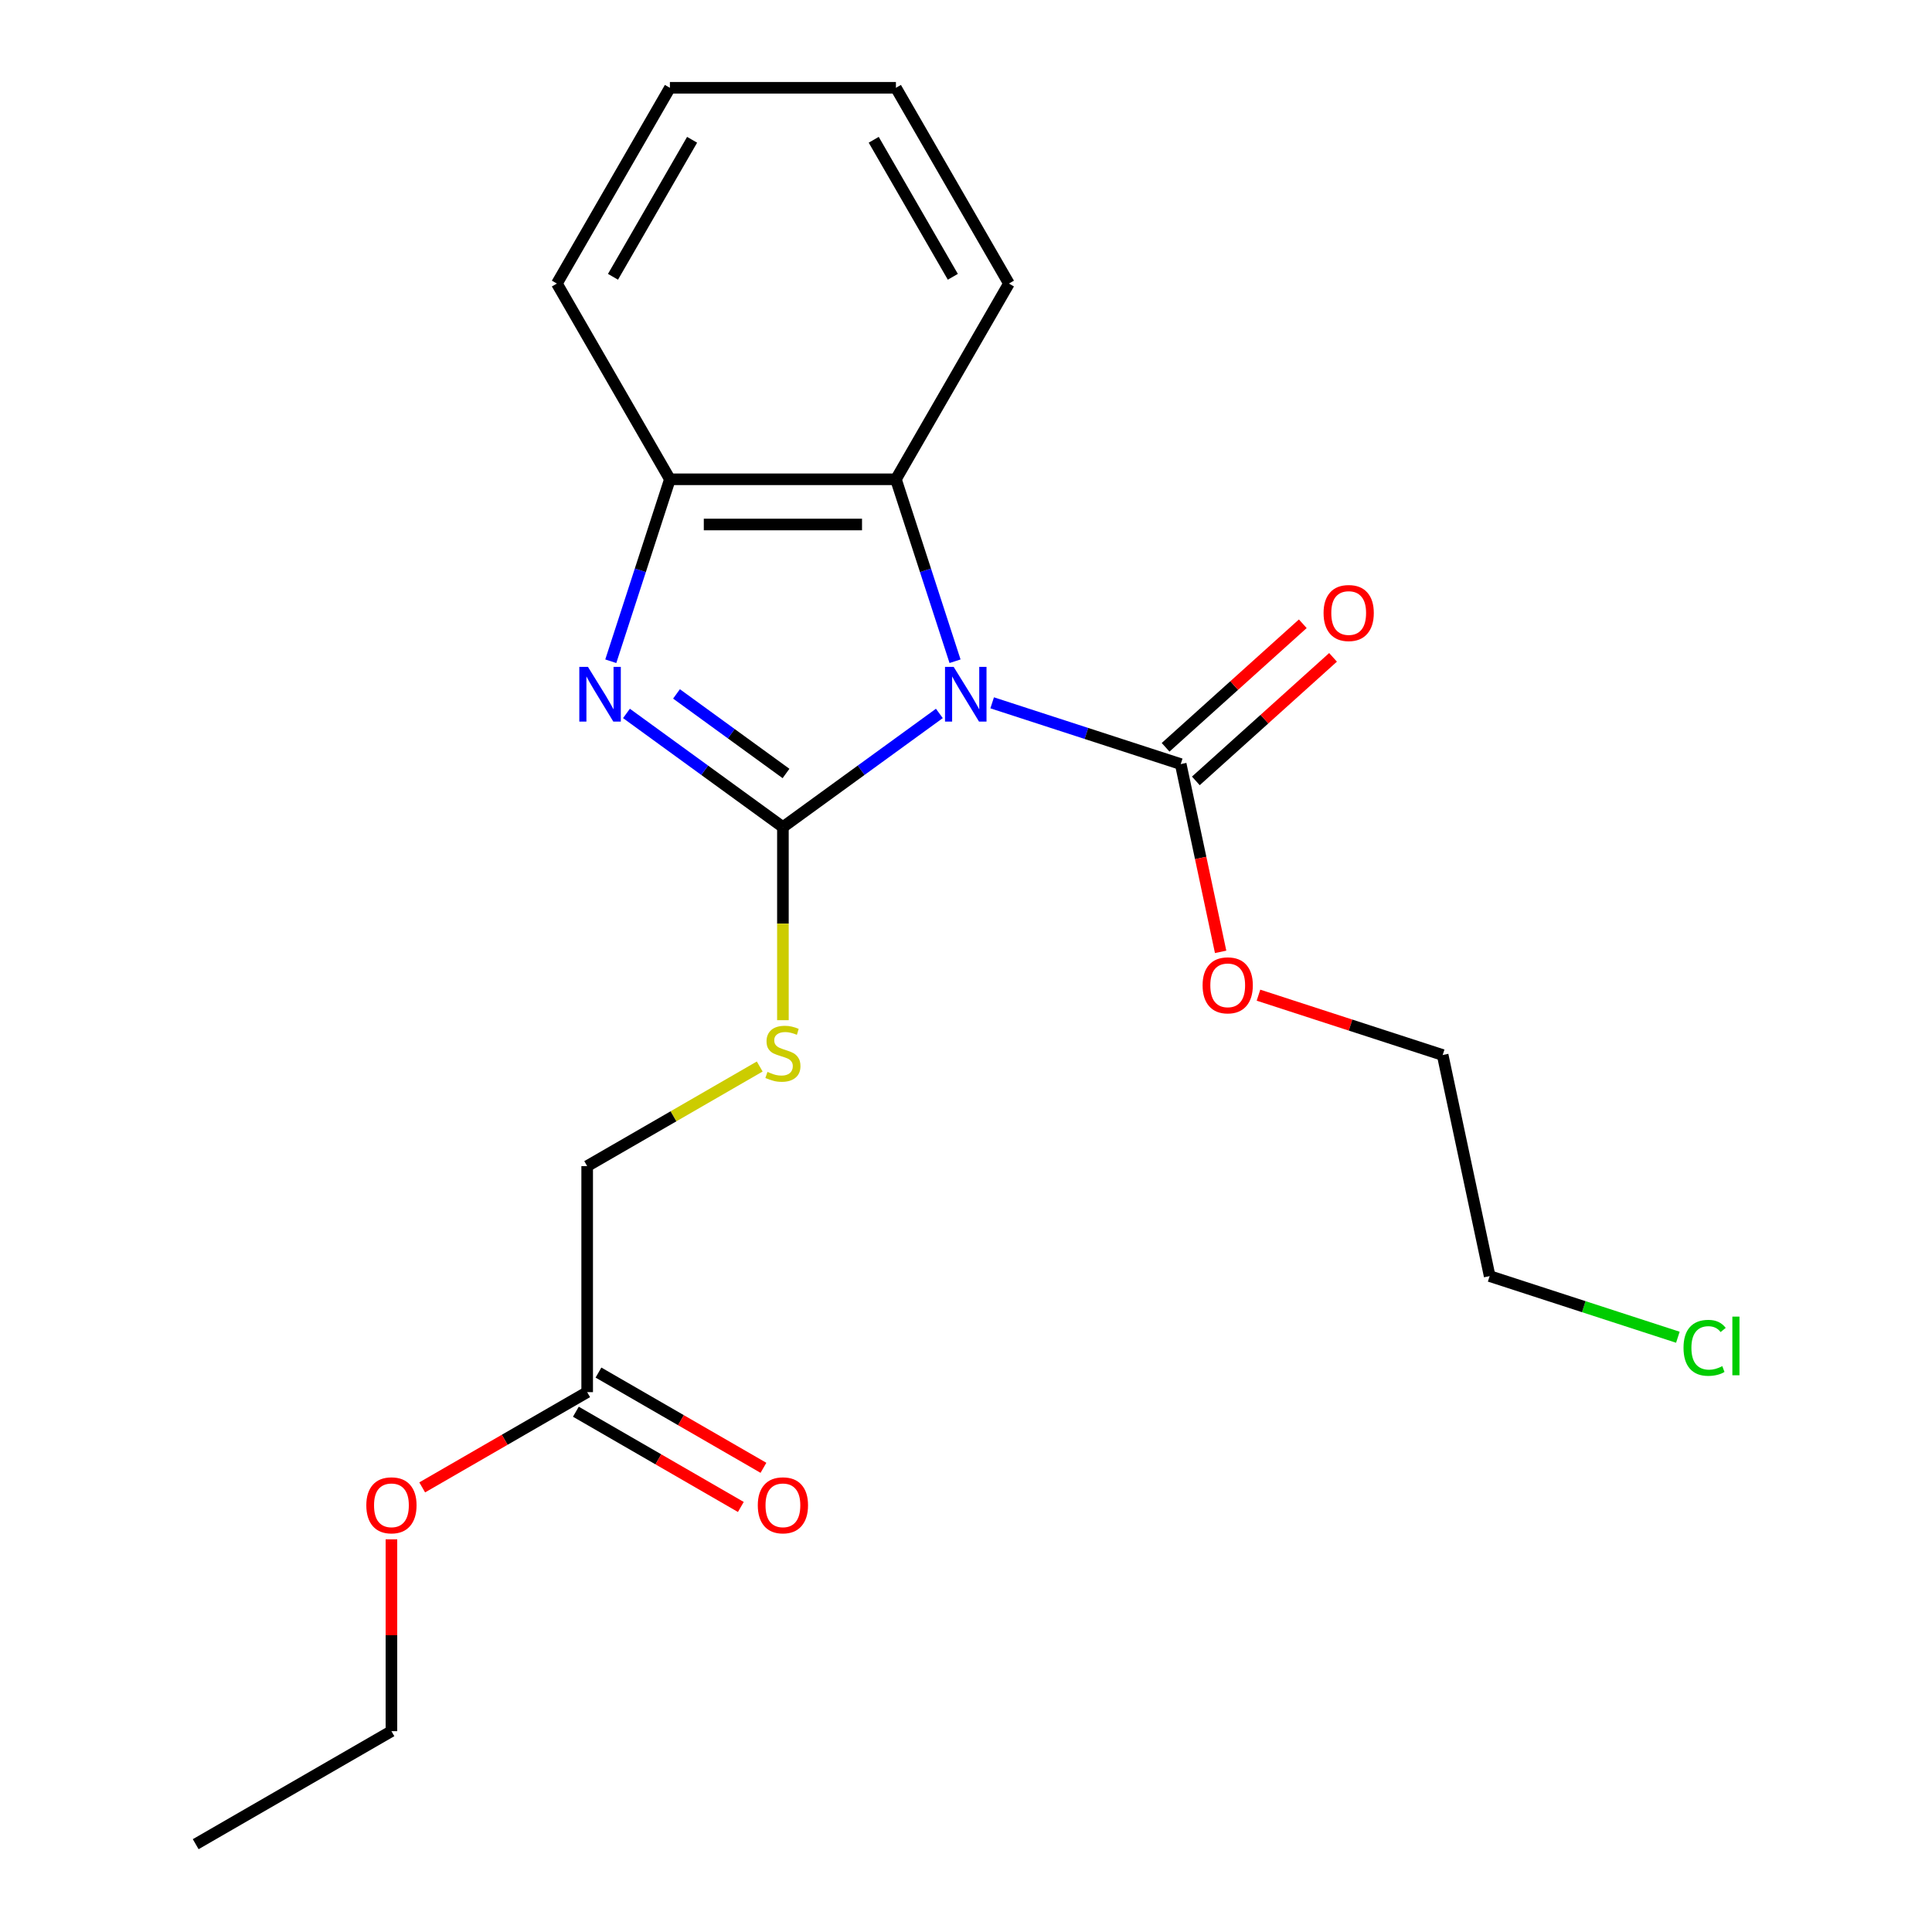 <?xml version='1.0' encoding='iso-8859-1'?>
<svg version='1.1' baseProfile='full'
              xmlns='http://www.w3.org/2000/svg'
                      xmlns:rdkit='http://www.rdkit.org/xml'
                      xmlns:xlink='http://www.w3.org/1999/xlink'
                  xml:space='preserve'
width='1000px' height='1000px' viewBox='0 0 1000 1000'>
<!-- END OF HEADER -->
<rect style='opacity:1.0;fill:#FFFFFF;stroke:none' width='1000' height='1000' x='0' y='0'> </rect>
<path class='bond-0' d='M 486.213,369.27 L 445.724,398.688' style='fill:none;fill-rule:evenodd;stroke:#0000FF;stroke-width:6px;stroke-linecap:butt;stroke-linejoin:miter;stroke-opacity:1' />
<path class='bond-0' d='M 445.724,398.688 L 405.234,428.105' style='fill:none;fill-rule:evenodd;stroke:#000000;stroke-width:6px;stroke-linecap:butt;stroke-linejoin:miter;stroke-opacity:1' />
<path class='bond-1' d='M 513.543,363.782 L 562.341,379.638' style='fill:none;fill-rule:evenodd;stroke:#0000FF;stroke-width:6px;stroke-linecap:butt;stroke-linejoin:miter;stroke-opacity:1' />
<path class='bond-1' d='M 562.341,379.638 L 611.139,395.493' style='fill:none;fill-rule:evenodd;stroke:#000000;stroke-width:6px;stroke-linecap:butt;stroke-linejoin:miter;stroke-opacity:1' />
<path class='bond-2' d='M 494.327,342.258 L 479.027,295.17' style='fill:none;fill-rule:evenodd;stroke:#0000FF;stroke-width:6px;stroke-linecap:butt;stroke-linejoin:miter;stroke-opacity:1' />
<path class='bond-2' d='M 479.027,295.17 L 463.727,248.081' style='fill:none;fill-rule:evenodd;stroke:#000000;stroke-width:6px;stroke-linecap:butt;stroke-linejoin:miter;stroke-opacity:1' />
<path class='bond-3' d='M 405.234,428.105 L 364.744,398.688' style='fill:none;fill-rule:evenodd;stroke:#000000;stroke-width:6px;stroke-linecap:butt;stroke-linejoin:miter;stroke-opacity:1' />
<path class='bond-3' d='M 364.744,398.688 L 324.254,369.27' style='fill:none;fill-rule:evenodd;stroke:#0000FF;stroke-width:6px;stroke-linecap:butt;stroke-linejoin:miter;stroke-opacity:1' />
<path class='bond-3' d='M 406.839,400.351 L 378.497,379.759' style='fill:none;fill-rule:evenodd;stroke:#000000;stroke-width:6px;stroke-linecap:butt;stroke-linejoin:miter;stroke-opacity:1' />
<path class='bond-3' d='M 378.497,379.759 L 350.154,359.167' style='fill:none;fill-rule:evenodd;stroke:#0000FF;stroke-width:6px;stroke-linecap:butt;stroke-linejoin:miter;stroke-opacity:1' />
<path class='bond-4' d='M 405.234,428.105 L 405.234,478.076' style='fill:none;fill-rule:evenodd;stroke:#000000;stroke-width:6px;stroke-linecap:butt;stroke-linejoin:miter;stroke-opacity:1' />
<path class='bond-4' d='M 405.234,478.076 L 405.234,528.047' style='fill:none;fill-rule:evenodd;stroke:#CCCC00;stroke-width:6px;stroke-linecap:butt;stroke-linejoin:miter;stroke-opacity:1' />
<path class='bond-5' d='M 316.141,342.258 L 331.441,295.17' style='fill:none;fill-rule:evenodd;stroke:#0000FF;stroke-width:6px;stroke-linecap:butt;stroke-linejoin:miter;stroke-opacity:1' />
<path class='bond-5' d='M 331.441,295.17 L 346.74,248.081' style='fill:none;fill-rule:evenodd;stroke:#000000;stroke-width:6px;stroke-linecap:butt;stroke-linejoin:miter;stroke-opacity:1' />
<path class='bond-6' d='M 618.967,404.187 L 654.474,372.217' style='fill:none;fill-rule:evenodd;stroke:#000000;stroke-width:6px;stroke-linecap:butt;stroke-linejoin:miter;stroke-opacity:1' />
<path class='bond-6' d='M 654.474,372.217 L 689.98,340.246' style='fill:none;fill-rule:evenodd;stroke:#FF0000;stroke-width:6px;stroke-linecap:butt;stroke-linejoin:miter;stroke-opacity:1' />
<path class='bond-6' d='M 603.311,386.799 L 638.818,354.829' style='fill:none;fill-rule:evenodd;stroke:#000000;stroke-width:6px;stroke-linecap:butt;stroke-linejoin:miter;stroke-opacity:1' />
<path class='bond-6' d='M 638.818,354.829 L 674.324,322.859' style='fill:none;fill-rule:evenodd;stroke:#FF0000;stroke-width:6px;stroke-linecap:butt;stroke-linejoin:miter;stroke-opacity:1' />
<path class='bond-7' d='M 611.139,395.493 L 621.468,444.086' style='fill:none;fill-rule:evenodd;stroke:#000000;stroke-width:6px;stroke-linecap:butt;stroke-linejoin:miter;stroke-opacity:1' />
<path class='bond-7' d='M 621.468,444.086 L 631.796,492.679' style='fill:none;fill-rule:evenodd;stroke:#FF0000;stroke-width:6px;stroke-linecap:butt;stroke-linejoin:miter;stroke-opacity:1' />
<path class='bond-8' d='M 463.727,248.081 L 346.74,248.081' style='fill:none;fill-rule:evenodd;stroke:#000000;stroke-width:6px;stroke-linecap:butt;stroke-linejoin:miter;stroke-opacity:1' />
<path class='bond-8' d='M 446.179,271.479 L 364.288,271.479' style='fill:none;fill-rule:evenodd;stroke:#000000;stroke-width:6px;stroke-linecap:butt;stroke-linejoin:miter;stroke-opacity:1' />
<path class='bond-9' d='M 463.727,248.081 L 522.22,146.768' style='fill:none;fill-rule:evenodd;stroke:#000000;stroke-width:6px;stroke-linecap:butt;stroke-linejoin:miter;stroke-opacity:1' />
<path class='bond-10' d='M 346.74,248.081 L 288.247,146.768' style='fill:none;fill-rule:evenodd;stroke:#000000;stroke-width:6px;stroke-linecap:butt;stroke-linejoin:miter;stroke-opacity:1' />
<path class='bond-11' d='M 393.229,552.023 L 348.575,577.804' style='fill:none;fill-rule:evenodd;stroke:#CCCC00;stroke-width:6px;stroke-linecap:butt;stroke-linejoin:miter;stroke-opacity:1' />
<path class='bond-11' d='M 348.575,577.804 L 303.92,603.585' style='fill:none;fill-rule:evenodd;stroke:#000000;stroke-width:6px;stroke-linecap:butt;stroke-linejoin:miter;stroke-opacity:1' />
<path class='bond-12' d='M 303.92,720.572 L 303.92,603.585' style='fill:none;fill-rule:evenodd;stroke:#000000;stroke-width:6px;stroke-linecap:butt;stroke-linejoin:miter;stroke-opacity:1' />
<path class='bond-13' d='M 298.071,730.703 L 340.765,755.353' style='fill:none;fill-rule:evenodd;stroke:#000000;stroke-width:6px;stroke-linecap:butt;stroke-linejoin:miter;stroke-opacity:1' />
<path class='bond-13' d='M 340.765,755.353 L 383.46,780.003' style='fill:none;fill-rule:evenodd;stroke:#FF0000;stroke-width:6px;stroke-linecap:butt;stroke-linejoin:miter;stroke-opacity:1' />
<path class='bond-13' d='M 309.77,710.441 L 352.464,735.09' style='fill:none;fill-rule:evenodd;stroke:#000000;stroke-width:6px;stroke-linecap:butt;stroke-linejoin:miter;stroke-opacity:1' />
<path class='bond-13' d='M 352.464,735.09 L 395.158,759.74' style='fill:none;fill-rule:evenodd;stroke:#FF0000;stroke-width:6px;stroke-linecap:butt;stroke-linejoin:miter;stroke-opacity:1' />
<path class='bond-14' d='M 303.92,720.572 L 261.226,745.222' style='fill:none;fill-rule:evenodd;stroke:#000000;stroke-width:6px;stroke-linecap:butt;stroke-linejoin:miter;stroke-opacity:1' />
<path class='bond-14' d='M 261.226,745.222 L 218.532,769.871' style='fill:none;fill-rule:evenodd;stroke:#FF0000;stroke-width:6px;stroke-linecap:butt;stroke-linejoin:miter;stroke-opacity:1' />
<path class='bond-15' d='M 651.386,515.098 L 699.055,530.586' style='fill:none;fill-rule:evenodd;stroke:#FF0000;stroke-width:6px;stroke-linecap:butt;stroke-linejoin:miter;stroke-opacity:1' />
<path class='bond-15' d='M 699.055,530.586 L 746.723,546.074' style='fill:none;fill-rule:evenodd;stroke:#000000;stroke-width:6px;stroke-linecap:butt;stroke-linejoin:miter;stroke-opacity:1' />
<path class='bond-16' d='M 202.607,796.75 L 202.607,846.401' style='fill:none;fill-rule:evenodd;stroke:#FF0000;stroke-width:6px;stroke-linecap:butt;stroke-linejoin:miter;stroke-opacity:1' />
<path class='bond-16' d='M 202.607,846.401 L 202.607,896.052' style='fill:none;fill-rule:evenodd;stroke:#000000;stroke-width:6px;stroke-linecap:butt;stroke-linejoin:miter;stroke-opacity:1' />
<path class='bond-17' d='M 868.462,692.157 L 819.754,676.331' style='fill:none;fill-rule:evenodd;stroke:#00CC00;stroke-width:6px;stroke-linecap:butt;stroke-linejoin:miter;stroke-opacity:1' />
<path class='bond-17' d='M 819.754,676.331 L 771.046,660.505' style='fill:none;fill-rule:evenodd;stroke:#000000;stroke-width:6px;stroke-linecap:butt;stroke-linejoin:miter;stroke-opacity:1' />
<path class='bond-18' d='M 522.22,146.768 L 463.727,45.455' style='fill:none;fill-rule:evenodd;stroke:#000000;stroke-width:6px;stroke-linecap:butt;stroke-linejoin:miter;stroke-opacity:1' />
<path class='bond-18' d='M 493.184,143.27 L 452.238,72.35' style='fill:none;fill-rule:evenodd;stroke:#000000;stroke-width:6px;stroke-linecap:butt;stroke-linejoin:miter;stroke-opacity:1' />
<path class='bond-19' d='M 288.247,146.768 L 346.74,45.455' style='fill:none;fill-rule:evenodd;stroke:#000000;stroke-width:6px;stroke-linecap:butt;stroke-linejoin:miter;stroke-opacity:1' />
<path class='bond-19' d='M 317.284,143.27 L 358.229,72.35' style='fill:none;fill-rule:evenodd;stroke:#000000;stroke-width:6px;stroke-linecap:butt;stroke-linejoin:miter;stroke-opacity:1' />
<path class='bond-20' d='M 771.046,660.505 L 746.723,546.074' style='fill:none;fill-rule:evenodd;stroke:#000000;stroke-width:6px;stroke-linecap:butt;stroke-linejoin:miter;stroke-opacity:1' />
<path class='bond-21' d='M 202.607,896.052 L 101.293,954.545' style='fill:none;fill-rule:evenodd;stroke:#000000;stroke-width:6px;stroke-linecap:butt;stroke-linejoin:miter;stroke-opacity:1' />
<path class='bond-22' d='M 463.727,45.455 L 346.74,45.455' style='fill:none;fill-rule:evenodd;stroke:#000000;stroke-width:6px;stroke-linecap:butt;stroke-linejoin:miter;stroke-opacity:1' />
<path  class='atom-0' d='M 493.618 345.182
L 502.898 360.182
Q 503.818 361.662, 505.298 364.342
Q 506.778 367.022, 506.858 367.182
L 506.858 345.182
L 510.618 345.182
L 510.618 373.502
L 506.738 373.502
L 496.778 357.102
Q 495.618 355.182, 494.378 352.982
Q 493.178 350.782, 492.818 350.102
L 492.818 373.502
L 489.138 373.502
L 489.138 345.182
L 493.618 345.182
' fill='#0000FF'/>
<path  class='atom-2' d='M 304.33 345.182
L 313.61 360.182
Q 314.53 361.662, 316.01 364.342
Q 317.49 367.022, 317.57 367.182
L 317.57 345.182
L 321.33 345.182
L 321.33 373.502
L 317.45 373.502
L 307.49 357.102
Q 306.33 355.182, 305.09 352.982
Q 303.89 350.782, 303.53 350.102
L 303.53 373.502
L 299.85 373.502
L 299.85 345.182
L 304.33 345.182
' fill='#0000FF'/>
<path  class='atom-6' d='M 397.234 554.812
Q 397.554 554.932, 398.874 555.492
Q 400.194 556.052, 401.634 556.412
Q 403.114 556.732, 404.554 556.732
Q 407.234 556.732, 408.794 555.452
Q 410.354 554.132, 410.354 551.852
Q 410.354 550.292, 409.554 549.332
Q 408.794 548.372, 407.594 547.852
Q 406.394 547.332, 404.394 546.732
Q 401.874 545.972, 400.354 545.252
Q 398.874 544.532, 397.794 543.012
Q 396.754 541.492, 396.754 538.932
Q 396.754 535.372, 399.154 533.172
Q 401.594 530.972, 406.394 530.972
Q 409.674 530.972, 413.394 532.532
L 412.474 535.612
Q 409.074 534.212, 406.514 534.212
Q 403.754 534.212, 402.234 535.372
Q 400.714 536.492, 400.754 538.452
Q 400.754 539.972, 401.514 540.892
Q 402.314 541.812, 403.434 542.332
Q 404.594 542.852, 406.514 543.452
Q 409.074 544.252, 410.594 545.052
Q 412.114 545.852, 413.194 547.492
Q 414.314 549.092, 414.314 551.852
Q 414.314 555.772, 411.674 557.892
Q 409.074 559.972, 404.714 559.972
Q 402.194 559.972, 400.274 559.412
Q 398.394 558.892, 396.154 557.972
L 397.234 554.812
' fill='#CCCC00'/>
<path  class='atom-8' d='M 685.077 317.294
Q 685.077 310.494, 688.437 306.694
Q 691.797 302.894, 698.077 302.894
Q 704.357 302.894, 707.717 306.694
Q 711.077 310.494, 711.077 317.294
Q 711.077 324.174, 707.677 328.094
Q 704.277 331.974, 698.077 331.974
Q 691.837 331.974, 688.437 328.094
Q 685.077 324.214, 685.077 317.294
M 698.077 328.774
Q 702.397 328.774, 704.717 325.894
Q 707.077 322.974, 707.077 317.294
Q 707.077 311.734, 704.717 308.934
Q 702.397 306.094, 698.077 306.094
Q 693.757 306.094, 691.397 308.894
Q 689.077 311.694, 689.077 317.294
Q 689.077 323.014, 691.397 325.894
Q 693.757 328.774, 698.077 328.774
' fill='#FF0000'/>
<path  class='atom-9' d='M 392.234 779.145
Q 392.234 772.345, 395.594 768.545
Q 398.954 764.745, 405.234 764.745
Q 411.514 764.745, 414.874 768.545
Q 418.234 772.345, 418.234 779.145
Q 418.234 786.025, 414.834 789.945
Q 411.434 793.825, 405.234 793.825
Q 398.994 793.825, 395.594 789.945
Q 392.234 786.065, 392.234 779.145
M 405.234 790.625
Q 409.554 790.625, 411.874 787.745
Q 414.234 784.825, 414.234 779.145
Q 414.234 773.585, 411.874 770.785
Q 409.554 767.945, 405.234 767.945
Q 400.914 767.945, 398.554 770.745
Q 396.234 773.545, 396.234 779.145
Q 396.234 784.865, 398.554 787.745
Q 400.914 790.625, 405.234 790.625
' fill='#FF0000'/>
<path  class='atom-11' d='M 622.462 510.003
Q 622.462 503.203, 625.822 499.403
Q 629.182 495.603, 635.462 495.603
Q 641.742 495.603, 645.102 499.403
Q 648.462 503.203, 648.462 510.003
Q 648.462 516.883, 645.062 520.803
Q 641.662 524.683, 635.462 524.683
Q 629.222 524.683, 625.822 520.803
Q 622.462 516.923, 622.462 510.003
M 635.462 521.483
Q 639.782 521.483, 642.102 518.603
Q 644.462 515.683, 644.462 510.003
Q 644.462 504.443, 642.102 501.643
Q 639.782 498.803, 635.462 498.803
Q 631.142 498.803, 628.782 501.603
Q 626.462 504.403, 626.462 510.003
Q 626.462 515.723, 628.782 518.603
Q 631.142 521.483, 635.462 521.483
' fill='#FF0000'/>
<path  class='atom-12' d='M 189.607 779.145
Q 189.607 772.345, 192.967 768.545
Q 196.327 764.745, 202.607 764.745
Q 208.887 764.745, 212.247 768.545
Q 215.607 772.345, 215.607 779.145
Q 215.607 786.025, 212.207 789.945
Q 208.807 793.825, 202.607 793.825
Q 196.367 793.825, 192.967 789.945
Q 189.607 786.065, 189.607 779.145
M 202.607 790.625
Q 206.927 790.625, 209.247 787.745
Q 211.607 784.825, 211.607 779.145
Q 211.607 773.585, 209.247 770.785
Q 206.927 767.945, 202.607 767.945
Q 198.287 767.945, 195.927 770.745
Q 193.607 773.545, 193.607 779.145
Q 193.607 784.865, 195.927 787.745
Q 198.287 790.625, 202.607 790.625
' fill='#FF0000'/>
<path  class='atom-13' d='M 871.387 697.635
Q 871.387 690.595, 874.667 686.915
Q 877.987 683.195, 884.267 683.195
Q 890.107 683.195, 893.227 687.315
L 890.587 689.475
Q 888.307 686.475, 884.267 686.475
Q 879.987 686.475, 877.707 689.355
Q 875.467 692.195, 875.467 697.635
Q 875.467 703.235, 877.787 706.115
Q 880.147 708.995, 884.707 708.995
Q 887.827 708.995, 891.467 707.115
L 892.587 710.115
Q 891.107 711.075, 888.867 711.635
Q 886.627 712.195, 884.147 712.195
Q 877.987 712.195, 874.667 708.435
Q 871.387 704.675, 871.387 697.635
' fill='#00CC00'/>
<path  class='atom-13' d='M 896.667 681.475
L 900.347 681.475
L 900.347 711.835
L 896.667 711.835
L 896.667 681.475
' fill='#00CC00'/>
</svg>
